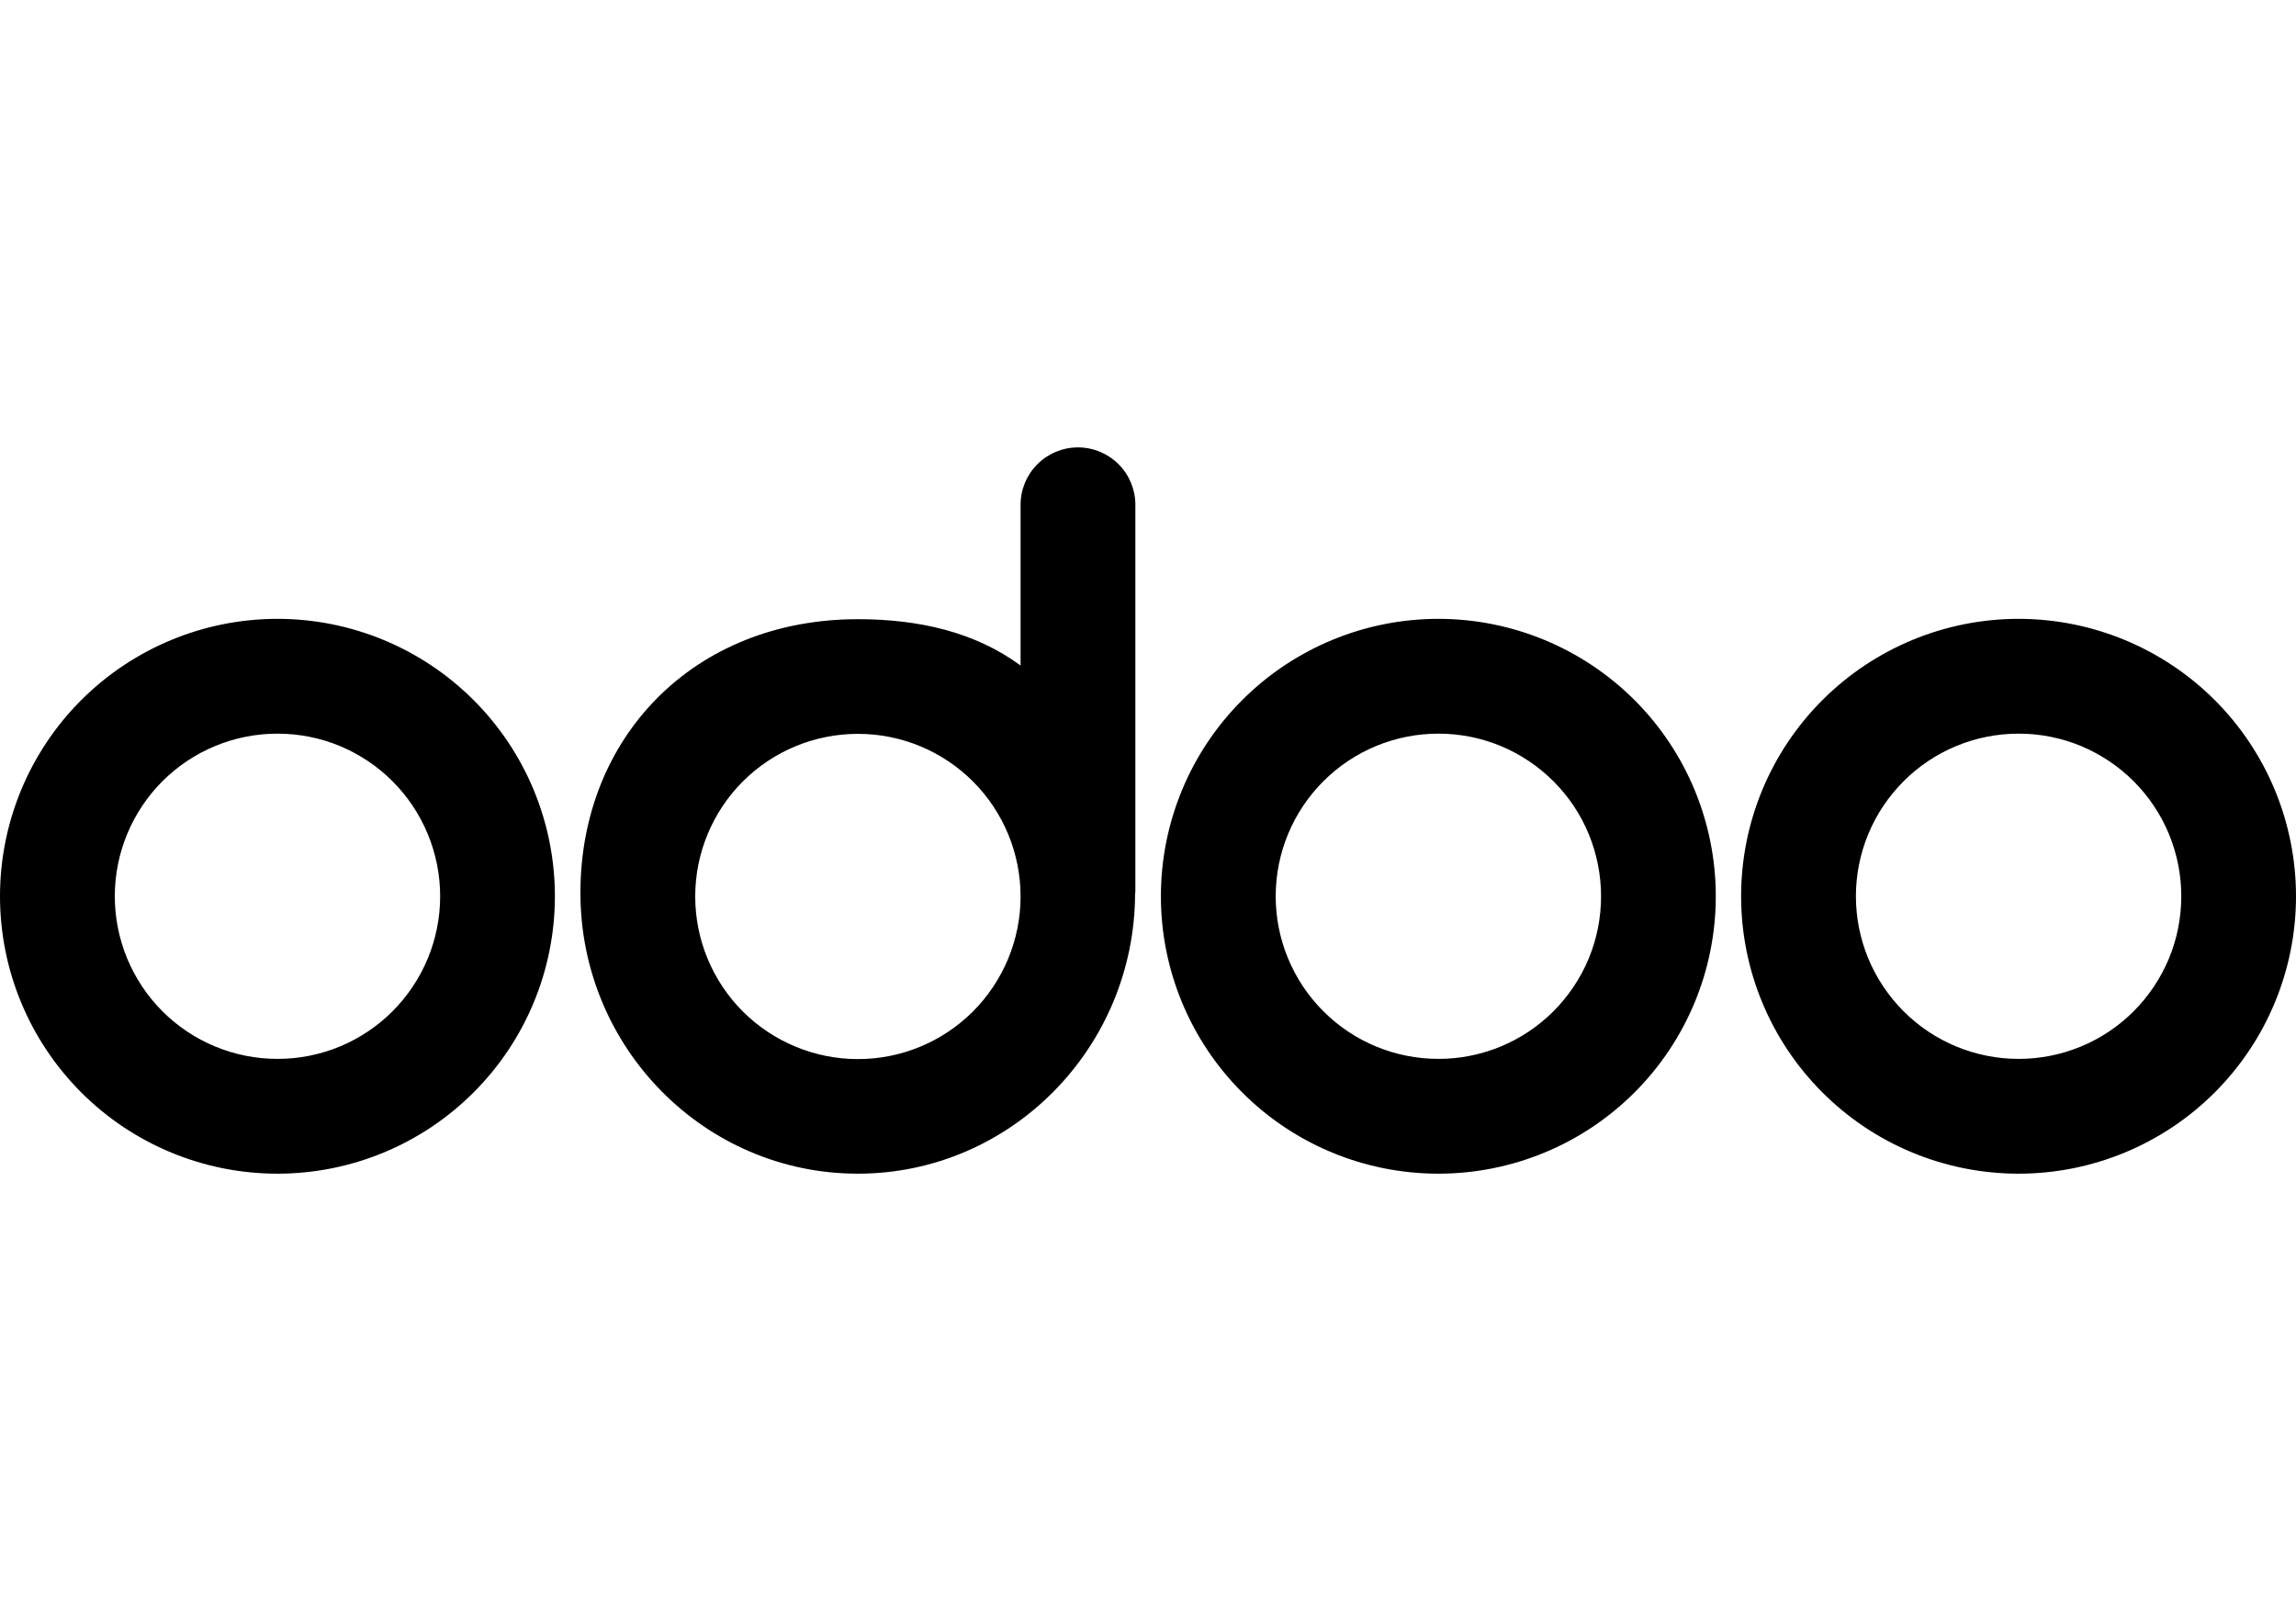 <svg width="34" height="24" viewBox="0 0 34 24" fill="none" xmlns="http://www.w3.org/2000/svg">
<path d="M29.892 17.38C28.802 17.38 27.757 16.948 26.987 16.177C26.216 15.407 25.783 14.362 25.783 13.272C25.783 12.182 26.216 11.137 26.987 10.367C27.757 9.597 28.802 9.164 29.892 9.164C30.981 9.164 32.026 9.597 32.797 10.367C33.567 11.137 34 12.182 34 13.272C34 14.362 33.567 15.407 32.797 16.177C32.026 16.948 30.981 17.38 29.892 17.38ZM29.892 15.68C30.208 15.681 30.521 15.618 30.813 15.498C31.106 15.377 31.371 15.2 31.595 14.976C31.819 14.752 31.996 14.487 32.118 14.195C32.239 13.903 32.301 13.59 32.301 13.273C32.302 12.957 32.239 12.644 32.119 12.352C31.998 12.059 31.82 11.794 31.597 11.57C31.373 11.346 31.108 11.169 30.816 11.047C30.524 10.926 30.211 10.864 29.895 10.864H29.892C29.253 10.864 28.64 11.117 28.189 11.569C27.737 12.021 27.483 12.633 27.483 13.272C27.483 13.911 27.737 14.523 28.189 14.975C28.64 15.427 29.253 15.68 29.892 15.68ZM21.3 17.38C20.21 17.38 19.165 16.948 18.395 16.177C17.624 15.407 17.191 14.362 17.191 13.272C17.191 12.182 17.624 11.137 18.395 10.367C19.165 9.597 20.21 9.164 21.3 9.164C22.389 9.164 23.434 9.597 24.205 10.367C24.975 11.137 25.408 12.182 25.408 13.272C25.408 14.362 24.975 15.407 24.205 16.177C23.434 16.948 22.389 17.38 21.3 17.38ZM21.3 15.68C21.616 15.681 21.929 15.618 22.221 15.498C22.514 15.377 22.779 15.2 23.003 14.976C23.227 14.752 23.404 14.487 23.526 14.195C23.647 13.903 23.709 13.59 23.709 13.273C23.709 12.957 23.647 12.644 23.527 12.352C23.406 12.059 23.229 11.794 23.005 11.57C22.781 11.346 22.516 11.169 22.224 11.047C21.932 10.926 21.619 10.864 21.302 10.864H21.3C20.661 10.864 20.048 11.117 19.597 11.569C19.145 12.021 18.891 12.633 18.891 13.272C18.891 13.911 19.145 14.523 19.597 14.975C20.048 15.427 20.661 15.68 21.3 15.68ZM16.809 13.218C16.809 15.513 14.97 17.38 12.703 17.38C10.437 17.38 8.595 15.519 8.595 13.221C8.595 10.923 10.268 9.169 12.705 9.169C13.606 9.169 14.439 9.359 15.113 9.855V7.475C15.113 7.25 15.203 7.033 15.362 6.874C15.521 6.715 15.738 6.625 15.963 6.625C16.188 6.625 16.405 6.715 16.564 6.874C16.723 7.033 16.813 7.25 16.813 7.475V13.218H16.809ZM12.703 15.683C13.342 15.684 13.955 15.43 14.407 14.979C14.858 14.527 15.113 13.915 15.113 13.276C15.113 12.637 14.86 12.025 14.409 11.573C13.957 11.121 13.345 10.867 12.706 10.867H12.703C12.065 10.867 11.452 11.12 11 11.572C10.549 12.024 10.295 12.636 10.295 13.275C10.295 13.914 10.549 14.526 11 14.978C11.452 15.429 12.065 15.683 12.703 15.683ZM4.108 17.38C3.019 17.38 1.974 16.948 1.203 16.177C0.433 15.407 0 14.362 0 13.272C0 12.182 0.433 11.137 1.203 10.367C1.974 9.597 3.019 9.164 4.108 9.164C5.198 9.164 6.243 9.597 7.013 10.367C7.784 11.137 8.217 12.182 8.217 13.272C8.217 14.362 7.784 15.407 7.013 16.177C6.243 16.948 5.198 17.38 4.108 17.38ZM4.108 15.68C4.425 15.681 4.738 15.618 5.03 15.498C5.322 15.377 5.588 15.2 5.812 14.976C6.035 14.752 6.213 14.487 6.334 14.195C6.455 13.903 6.518 13.59 6.518 13.273C6.518 12.957 6.456 12.644 6.335 12.352C6.214 12.059 6.037 11.794 5.814 11.57C5.59 11.346 5.325 11.169 5.033 11.047C4.741 10.926 4.427 10.864 4.111 10.864H4.108C3.47 10.864 2.857 11.117 2.405 11.569C1.954 12.021 1.7 12.633 1.7 13.272C1.7 13.911 1.954 14.523 2.405 14.975C2.857 15.427 3.47 15.68 4.108 15.68Z" fill="black"/>
</svg>
